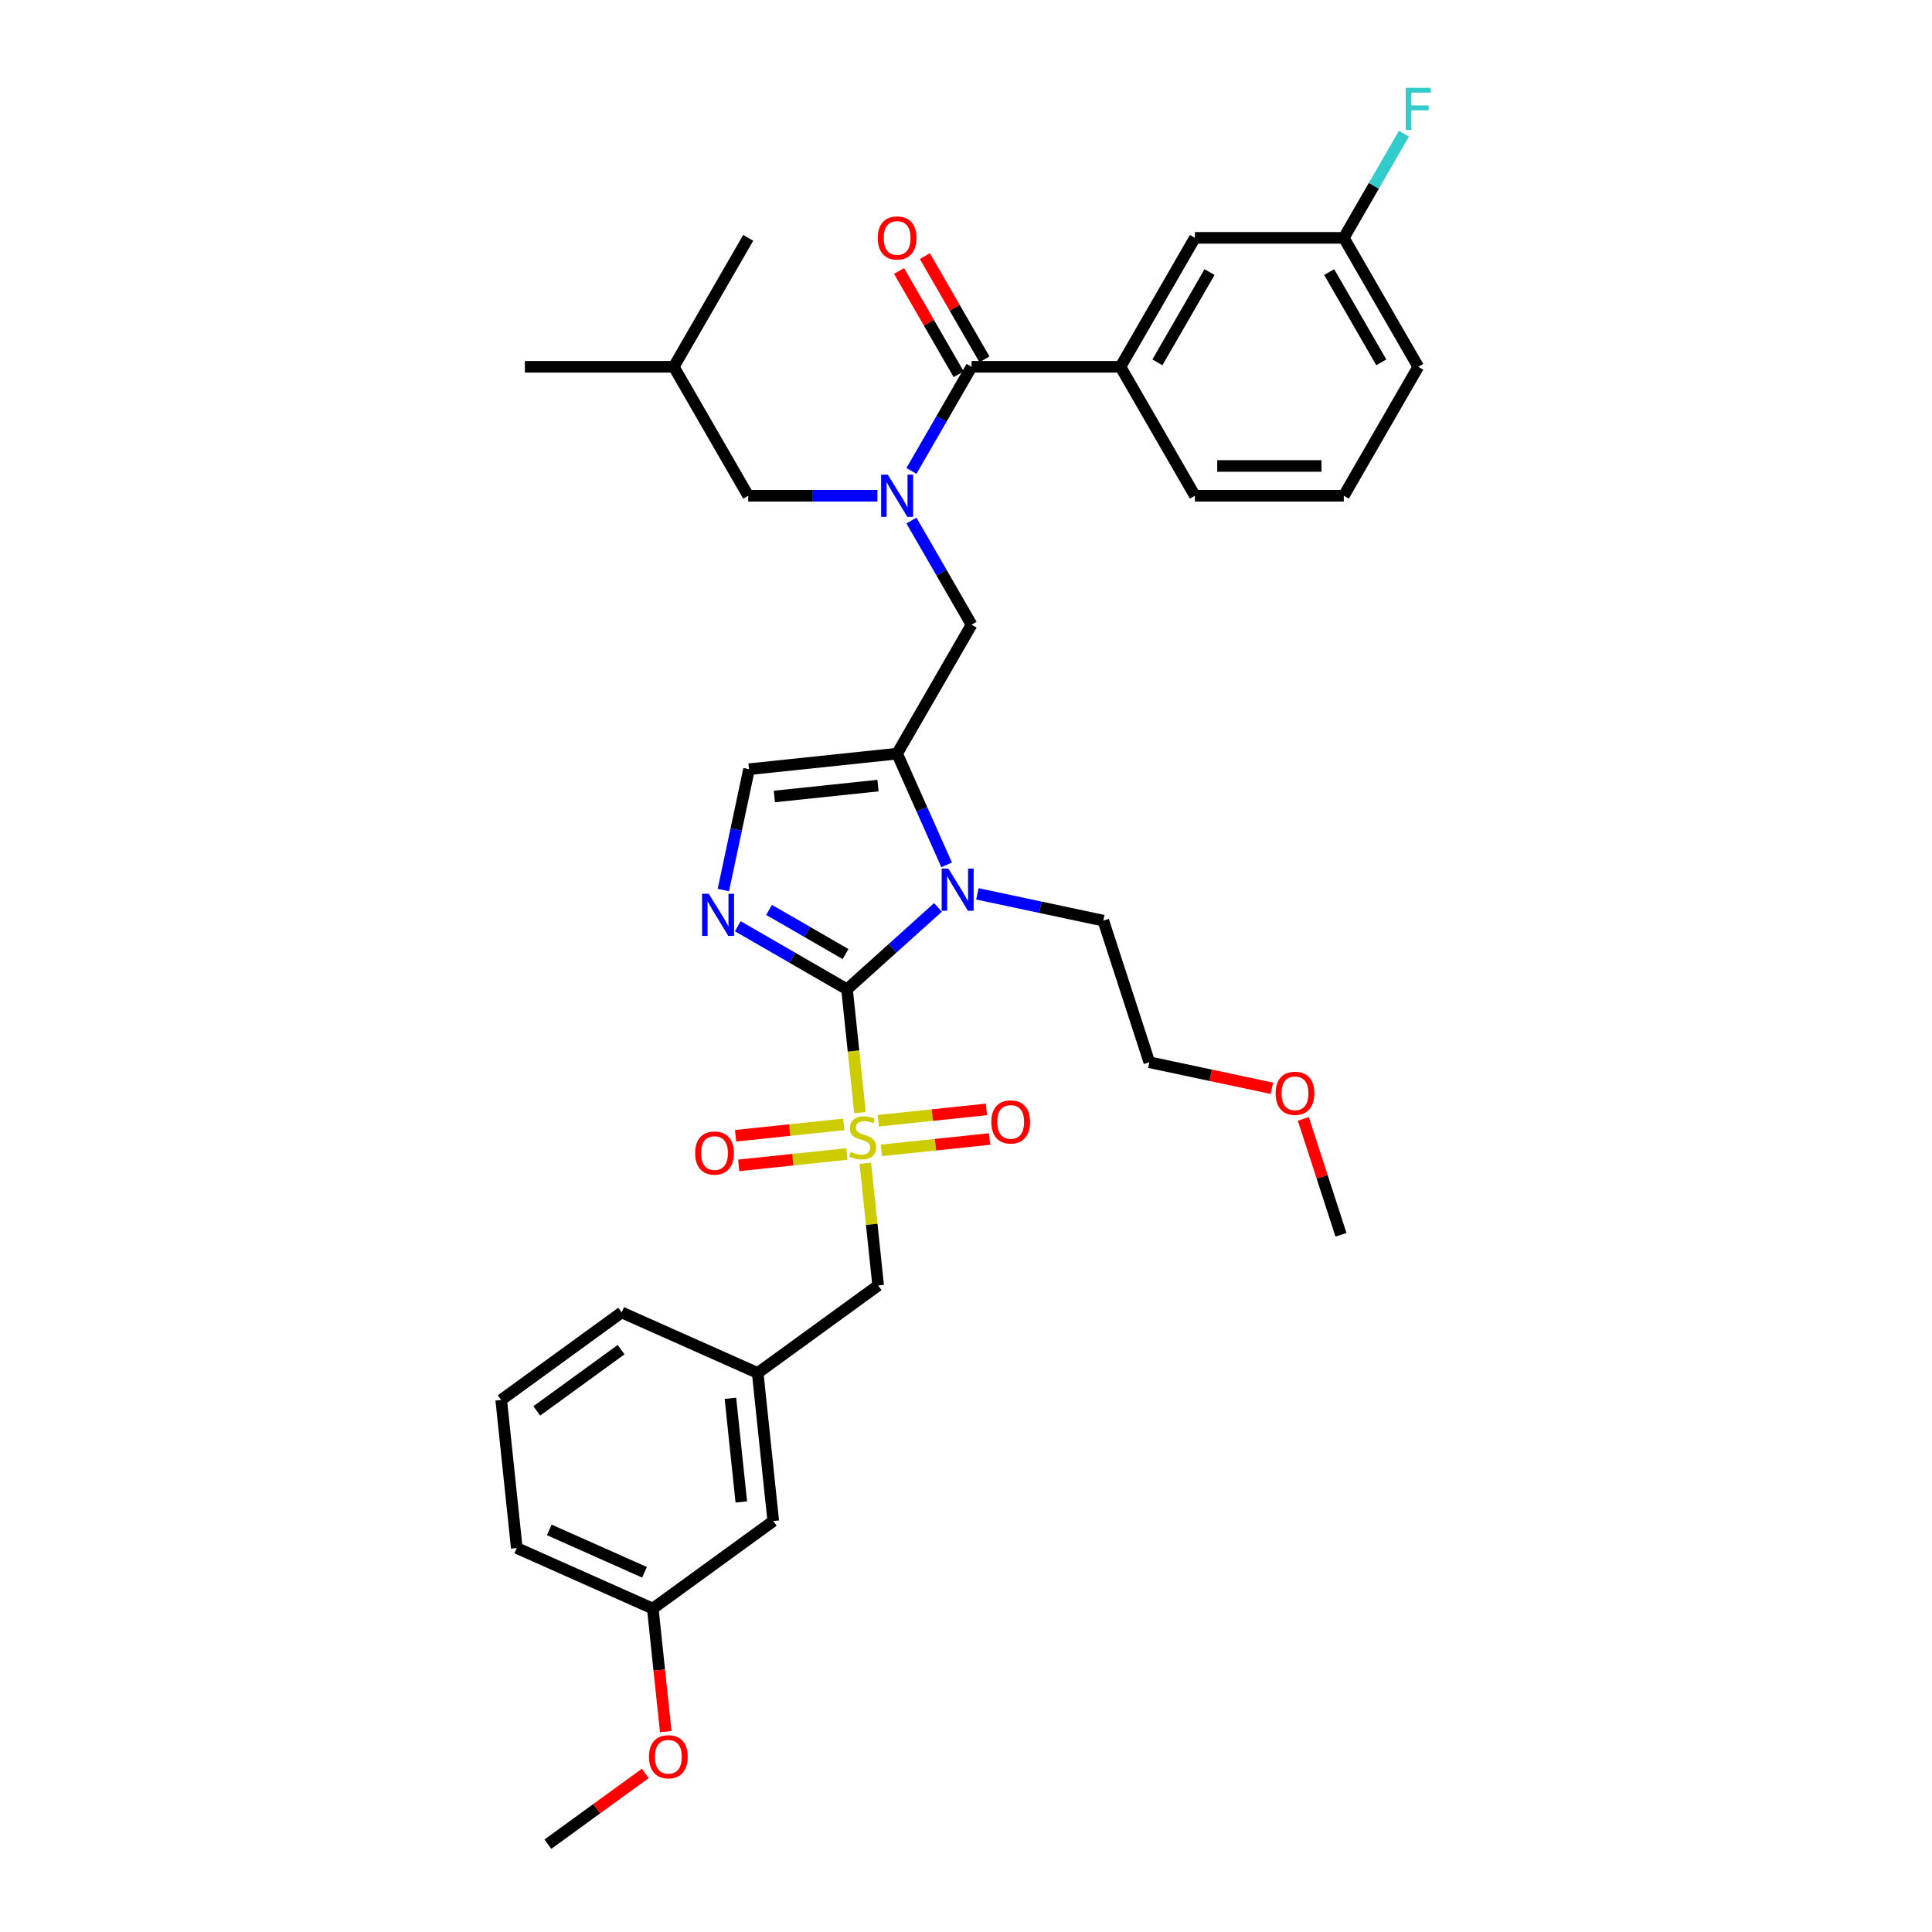 <?xml version='1.0' encoding='iso-8859-1'?>
<svg version='1.1' baseProfile='full'
              xmlns='http://www.w3.org/2000/svg'
                      xmlns:rdkit='http://www.rdkit.org/xml'
                      xmlns:xlink='http://www.w3.org/1999/xlink'
                  xml:space='preserve'
width='1000px' height='1000px' viewBox='0 0 1000 1000'>
<!-- END OF HEADER -->
<rect style='opacity:1.0;fill:#FFFFFF;stroke:none' width='1000' height='1000' x='0' y='0'> </rect>
<path class='bond-0' d='M 471.758,269.438 L 487.319,296.389' style='fill:none;fill-rule:evenodd;stroke:#0000FF;stroke-width:6px;stroke-linecap:butt;stroke-linejoin:miter;stroke-opacity:1' />
<path class='bond-0' d='M 487.319,296.389 L 502.88,323.341' style='fill:none;fill-rule:evenodd;stroke:#000000;stroke-width:6px;stroke-linecap:butt;stroke-linejoin:miter;stroke-opacity:1' />
<path class='bond-1' d='M 471.758,243.758 L 487.319,216.806' style='fill:none;fill-rule:evenodd;stroke:#0000FF;stroke-width:6px;stroke-linecap:butt;stroke-linejoin:miter;stroke-opacity:1' />
<path class='bond-1' d='M 487.319,216.806 L 502.88,189.854' style='fill:none;fill-rule:evenodd;stroke:#000000;stroke-width:6px;stroke-linecap:butt;stroke-linejoin:miter;stroke-opacity:1' />
<path class='bond-2' d='M 454.141,256.598 L 420.709,256.598' style='fill:none;fill-rule:evenodd;stroke:#0000FF;stroke-width:6px;stroke-linecap:butt;stroke-linejoin:miter;stroke-opacity:1' />
<path class='bond-2' d='M 420.709,256.598 L 387.277,256.598' style='fill:none;fill-rule:evenodd;stroke:#000000;stroke-width:6px;stroke-linecap:butt;stroke-linejoin:miter;stroke-opacity:1' />
<path class='bond-3' d='M 579.948,189.854 L 618.483,123.111' style='fill:none;fill-rule:evenodd;stroke:#000000;stroke-width:6px;stroke-linecap:butt;stroke-linejoin:miter;stroke-opacity:1' />
<path class='bond-3' d='M 599.077,187.55 L 626.051,140.829' style='fill:none;fill-rule:evenodd;stroke:#000000;stroke-width:6px;stroke-linecap:butt;stroke-linejoin:miter;stroke-opacity:1' />
<path class='bond-4' d='M 579.948,189.854 L 618.483,256.598' style='fill:none;fill-rule:evenodd;stroke:#000000;stroke-width:6px;stroke-linecap:butt;stroke-linejoin:miter;stroke-opacity:1' />
<path class='bond-5' d='M 579.948,189.854 L 502.88,189.854' style='fill:none;fill-rule:evenodd;stroke:#000000;stroke-width:6px;stroke-linecap:butt;stroke-linejoin:miter;stroke-opacity:1' />
<path class='bond-6' d='M 509.554,186.001 L 494.127,159.28' style='fill:none;fill-rule:evenodd;stroke:#000000;stroke-width:6px;stroke-linecap:butt;stroke-linejoin:miter;stroke-opacity:1' />
<path class='bond-6' d='M 494.127,159.28 L 478.7,132.56' style='fill:none;fill-rule:evenodd;stroke:#FF0000;stroke-width:6px;stroke-linecap:butt;stroke-linejoin:miter;stroke-opacity:1' />
<path class='bond-6' d='M 496.205,193.708 L 480.778,166.987' style='fill:none;fill-rule:evenodd;stroke:#000000;stroke-width:6px;stroke-linecap:butt;stroke-linejoin:miter;stroke-opacity:1' />
<path class='bond-6' d='M 480.778,166.987 L 465.351,140.266' style='fill:none;fill-rule:evenodd;stroke:#FF0000;stroke-width:6px;stroke-linecap:butt;stroke-linejoin:miter;stroke-opacity:1' />
<path class='bond-7' d='M 618.483,123.111 L 695.552,123.111' style='fill:none;fill-rule:evenodd;stroke:#000000;stroke-width:6px;stroke-linecap:butt;stroke-linejoin:miter;stroke-opacity:1' />
<path class='bond-8' d='M 695.552,123.111 L 711.112,96.159' style='fill:none;fill-rule:evenodd;stroke:#000000;stroke-width:6px;stroke-linecap:butt;stroke-linejoin:miter;stroke-opacity:1' />
<path class='bond-8' d='M 711.112,96.159 L 726.673,69.207' style='fill:none;fill-rule:evenodd;stroke:#33CCCC;stroke-width:6px;stroke-linecap:butt;stroke-linejoin:miter;stroke-opacity:1' />
<path class='bond-9' d='M 695.552,123.111 L 734.086,189.854' style='fill:none;fill-rule:evenodd;stroke:#000000;stroke-width:6px;stroke-linecap:butt;stroke-linejoin:miter;stroke-opacity:1' />
<path class='bond-9' d='M 687.983,140.829 L 714.957,187.55' style='fill:none;fill-rule:evenodd;stroke:#000000;stroke-width:6px;stroke-linecap:butt;stroke-linejoin:miter;stroke-opacity:1' />
<path class='bond-10' d='M 387.277,256.598 L 348.742,189.854' style='fill:none;fill-rule:evenodd;stroke:#000000;stroke-width:6px;stroke-linecap:butt;stroke-linejoin:miter;stroke-opacity:1' />
<path class='bond-11' d='M 348.742,189.854 L 387.277,123.111' style='fill:none;fill-rule:evenodd;stroke:#000000;stroke-width:6px;stroke-linecap:butt;stroke-linejoin:miter;stroke-opacity:1' />
<path class='bond-12' d='M 348.742,189.854 L 271.674,189.854' style='fill:none;fill-rule:evenodd;stroke:#000000;stroke-width:6px;stroke-linecap:butt;stroke-linejoin:miter;stroke-opacity:1' />
<path class='bond-13' d='M 445.128,575.897 L 441.774,543.979' style='fill:none;fill-rule:evenodd;stroke:#CCCC00;stroke-width:6px;stroke-linecap:butt;stroke-linejoin:miter;stroke-opacity:1' />
<path class='bond-13' d='M 441.774,543.979 L 438.419,512.06' style='fill:none;fill-rule:evenodd;stroke:#000000;stroke-width:6px;stroke-linecap:butt;stroke-linejoin:miter;stroke-opacity:1' />
<path class='bond-14' d='M 447.882,602.101 L 451.207,633.727' style='fill:none;fill-rule:evenodd;stroke:#CCCC00;stroke-width:6px;stroke-linecap:butt;stroke-linejoin:miter;stroke-opacity:1' />
<path class='bond-14' d='M 451.207,633.727 L 454.531,665.353' style='fill:none;fill-rule:evenodd;stroke:#000000;stroke-width:6px;stroke-linecap:butt;stroke-linejoin:miter;stroke-opacity:1' />
<path class='bond-15' d='M 456.205,595.433 L 484.205,592.49' style='fill:none;fill-rule:evenodd;stroke:#CCCC00;stroke-width:6px;stroke-linecap:butt;stroke-linejoin:miter;stroke-opacity:1' />
<path class='bond-15' d='M 484.205,592.49 L 512.205,589.547' style='fill:none;fill-rule:evenodd;stroke:#FF0000;stroke-width:6px;stroke-linecap:butt;stroke-linejoin:miter;stroke-opacity:1' />
<path class='bond-15' d='M 454.594,580.104 L 482.594,577.161' style='fill:none;fill-rule:evenodd;stroke:#CCCC00;stroke-width:6px;stroke-linecap:butt;stroke-linejoin:miter;stroke-opacity:1' />
<path class='bond-15' d='M 482.594,577.161 L 510.594,574.218' style='fill:none;fill-rule:evenodd;stroke:#FF0000;stroke-width:6px;stroke-linecap:butt;stroke-linejoin:miter;stroke-opacity:1' />
<path class='bond-16' d='M 436.745,581.98 L 408.744,584.923' style='fill:none;fill-rule:evenodd;stroke:#CCCC00;stroke-width:6px;stroke-linecap:butt;stroke-linejoin:miter;stroke-opacity:1' />
<path class='bond-16' d='M 408.744,584.923 L 380.744,587.866' style='fill:none;fill-rule:evenodd;stroke:#FF0000;stroke-width:6px;stroke-linecap:butt;stroke-linejoin:miter;stroke-opacity:1' />
<path class='bond-16' d='M 438.356,597.309 L 410.355,600.252' style='fill:none;fill-rule:evenodd;stroke:#CCCC00;stroke-width:6px;stroke-linecap:butt;stroke-linejoin:miter;stroke-opacity:1' />
<path class='bond-16' d='M 410.355,600.252 L 382.355,603.195' style='fill:none;fill-rule:evenodd;stroke:#FF0000;stroke-width:6px;stroke-linecap:butt;stroke-linejoin:miter;stroke-opacity:1' />
<path class='bond-17' d='M 454.531,665.353 L 392.181,710.653' style='fill:none;fill-rule:evenodd;stroke:#000000;stroke-width:6px;stroke-linecap:butt;stroke-linejoin:miter;stroke-opacity:1' />
<path class='bond-18' d='M 337.887,832.599 L 267.481,801.252' style='fill:none;fill-rule:evenodd;stroke:#000000;stroke-width:6px;stroke-linecap:butt;stroke-linejoin:miter;stroke-opacity:1' />
<path class='bond-18' d='M 333.595,813.816 L 284.311,791.873' style='fill:none;fill-rule:evenodd;stroke:#000000;stroke-width:6px;stroke-linecap:butt;stroke-linejoin:miter;stroke-opacity:1' />
<path class='bond-19' d='M 337.887,832.599 L 400.236,787.299' style='fill:none;fill-rule:evenodd;stroke:#000000;stroke-width:6px;stroke-linecap:butt;stroke-linejoin:miter;stroke-opacity:1' />
<path class='bond-20' d='M 337.887,832.599 L 341.233,864.441' style='fill:none;fill-rule:evenodd;stroke:#000000;stroke-width:6px;stroke-linecap:butt;stroke-linejoin:miter;stroke-opacity:1' />
<path class='bond-20' d='M 341.233,864.441 L 344.58,896.283' style='fill:none;fill-rule:evenodd;stroke:#FF0000;stroke-width:6px;stroke-linecap:butt;stroke-linejoin:miter;stroke-opacity:1' />
<path class='bond-21' d='M 267.481,801.252 L 259.425,724.606' style='fill:none;fill-rule:evenodd;stroke:#000000;stroke-width:6px;stroke-linecap:butt;stroke-linejoin:miter;stroke-opacity:1' />
<path class='bond-22' d='M 489.975,447.651 L 477.16,418.868' style='fill:none;fill-rule:evenodd;stroke:#0000FF;stroke-width:6px;stroke-linecap:butt;stroke-linejoin:miter;stroke-opacity:1' />
<path class='bond-22' d='M 477.16,418.868 L 464.345,390.085' style='fill:none;fill-rule:evenodd;stroke:#000000;stroke-width:6px;stroke-linecap:butt;stroke-linejoin:miter;stroke-opacity:1' />
<path class='bond-23' d='M 485.488,469.678 L 461.953,490.869' style='fill:none;fill-rule:evenodd;stroke:#0000FF;stroke-width:6px;stroke-linecap:butt;stroke-linejoin:miter;stroke-opacity:1' />
<path class='bond-23' d='M 461.953,490.869 L 438.419,512.06' style='fill:none;fill-rule:evenodd;stroke:#000000;stroke-width:6px;stroke-linecap:butt;stroke-linejoin:miter;stroke-opacity:1' />
<path class='bond-24' d='M 505.896,462.66 L 538.486,469.587' style='fill:none;fill-rule:evenodd;stroke:#0000FF;stroke-width:6px;stroke-linecap:butt;stroke-linejoin:miter;stroke-opacity:1' />
<path class='bond-24' d='M 538.486,469.587 L 571.077,476.514' style='fill:none;fill-rule:evenodd;stroke:#000000;stroke-width:6px;stroke-linecap:butt;stroke-linejoin:miter;stroke-opacity:1' />
<path class='bond-25' d='M 464.345,390.085 L 387.699,398.141' style='fill:none;fill-rule:evenodd;stroke:#000000;stroke-width:6px;stroke-linecap:butt;stroke-linejoin:miter;stroke-opacity:1' />
<path class='bond-25' d='M 454.46,406.623 L 400.807,412.262' style='fill:none;fill-rule:evenodd;stroke:#000000;stroke-width:6px;stroke-linecap:butt;stroke-linejoin:miter;stroke-opacity:1' />
<path class='bond-26' d='M 464.345,390.085 L 502.88,323.341' style='fill:none;fill-rule:evenodd;stroke:#000000;stroke-width:6px;stroke-linecap:butt;stroke-linejoin:miter;stroke-opacity:1' />
<path class='bond-27' d='M 387.699,398.141 L 381.052,429.413' style='fill:none;fill-rule:evenodd;stroke:#000000;stroke-width:6px;stroke-linecap:butt;stroke-linejoin:miter;stroke-opacity:1' />
<path class='bond-27' d='M 381.052,429.413 L 374.404,460.686' style='fill:none;fill-rule:evenodd;stroke:#0000FF;stroke-width:6px;stroke-linecap:butt;stroke-linejoin:miter;stroke-opacity:1' />
<path class='bond-28' d='M 381.879,479.417 L 410.149,495.738' style='fill:none;fill-rule:evenodd;stroke:#0000FF;stroke-width:6px;stroke-linecap:butt;stroke-linejoin:miter;stroke-opacity:1' />
<path class='bond-28' d='M 410.149,495.738 L 438.419,512.06' style='fill:none;fill-rule:evenodd;stroke:#000000;stroke-width:6px;stroke-linecap:butt;stroke-linejoin:miter;stroke-opacity:1' />
<path class='bond-28' d='M 398.067,470.964 L 417.856,482.389' style='fill:none;fill-rule:evenodd;stroke:#0000FF;stroke-width:6px;stroke-linecap:butt;stroke-linejoin:miter;stroke-opacity:1' />
<path class='bond-28' d='M 417.856,482.389 L 437.645,493.815' style='fill:none;fill-rule:evenodd;stroke:#000000;stroke-width:6px;stroke-linecap:butt;stroke-linejoin:miter;stroke-opacity:1' />
<path class='bond-29' d='M 658.331,563.295 L 626.612,556.553' style='fill:none;fill-rule:evenodd;stroke:#FF0000;stroke-width:6px;stroke-linecap:butt;stroke-linejoin:miter;stroke-opacity:1' />
<path class='bond-29' d='M 626.612,556.553 L 594.892,549.811' style='fill:none;fill-rule:evenodd;stroke:#000000;stroke-width:6px;stroke-linecap:butt;stroke-linejoin:miter;stroke-opacity:1' />
<path class='bond-30' d='M 674.599,579.136 L 684.346,609.134' style='fill:none;fill-rule:evenodd;stroke:#FF0000;stroke-width:6px;stroke-linecap:butt;stroke-linejoin:miter;stroke-opacity:1' />
<path class='bond-30' d='M 684.346,609.134 L 694.092,639.131' style='fill:none;fill-rule:evenodd;stroke:#000000;stroke-width:6px;stroke-linecap:butt;stroke-linejoin:miter;stroke-opacity:1' />
<path class='bond-31' d='M 571.077,476.514 L 594.892,549.811' style='fill:none;fill-rule:evenodd;stroke:#000000;stroke-width:6px;stroke-linecap:butt;stroke-linejoin:miter;stroke-opacity:1' />
<path class='bond-32' d='M 259.425,724.606 L 321.775,679.306' style='fill:none;fill-rule:evenodd;stroke:#000000;stroke-width:6px;stroke-linecap:butt;stroke-linejoin:miter;stroke-opacity:1' />
<path class='bond-32' d='M 277.837,730.281 L 321.482,698.571' style='fill:none;fill-rule:evenodd;stroke:#000000;stroke-width:6px;stroke-linecap:butt;stroke-linejoin:miter;stroke-opacity:1' />
<path class='bond-33' d='M 321.775,679.306 L 392.181,710.653' style='fill:none;fill-rule:evenodd;stroke:#000000;stroke-width:6px;stroke-linecap:butt;stroke-linejoin:miter;stroke-opacity:1' />
<path class='bond-34' d='M 392.181,710.653 L 400.236,787.299' style='fill:none;fill-rule:evenodd;stroke:#000000;stroke-width:6px;stroke-linecap:butt;stroke-linejoin:miter;stroke-opacity:1' />
<path class='bond-34' d='M 378.06,723.761 L 383.699,777.413' style='fill:none;fill-rule:evenodd;stroke:#000000;stroke-width:6px;stroke-linecap:butt;stroke-linejoin:miter;stroke-opacity:1' />
<path class='bond-35' d='M 333.997,917.925 L 308.795,936.235' style='fill:none;fill-rule:evenodd;stroke:#FF0000;stroke-width:6px;stroke-linecap:butt;stroke-linejoin:miter;stroke-opacity:1' />
<path class='bond-35' d='M 308.795,936.235 L 283.593,954.545' style='fill:none;fill-rule:evenodd;stroke:#000000;stroke-width:6px;stroke-linecap:butt;stroke-linejoin:miter;stroke-opacity:1' />
<path class='bond-36' d='M 618.483,256.598 L 695.552,256.598' style='fill:none;fill-rule:evenodd;stroke:#000000;stroke-width:6px;stroke-linecap:butt;stroke-linejoin:miter;stroke-opacity:1' />
<path class='bond-36' d='M 630.043,241.184 L 683.991,241.184' style='fill:none;fill-rule:evenodd;stroke:#000000;stroke-width:6px;stroke-linecap:butt;stroke-linejoin:miter;stroke-opacity:1' />
<path class='bond-37' d='M 695.552,256.598 L 734.086,189.854' style='fill:none;fill-rule:evenodd;stroke:#000000;stroke-width:6px;stroke-linecap:butt;stroke-linejoin:miter;stroke-opacity:1' />
<path  class='atom-0' d='M 459.521 245.685
L 466.673 257.245
Q 467.382 258.386, 468.522 260.451
Q 469.663 262.517, 469.725 262.64
L 469.725 245.685
L 472.623 245.685
L 472.623 267.511
L 469.632 267.511
L 461.956 254.872
Q 461.062 253.392, 460.107 251.696
Q 459.182 250.001, 458.904 249.477
L 458.904 267.511
L 456.068 267.511
L 456.068 245.685
L 459.521 245.685
' fill='#0000FF'/>
<path  class='atom-3' d='M 454.326 123.173
Q 454.326 117.932, 456.916 115.003
Q 459.505 112.075, 464.345 112.075
Q 469.185 112.075, 471.775 115.003
Q 474.364 117.932, 474.364 123.173
Q 474.364 128.475, 471.744 131.496
Q 469.124 134.486, 464.345 134.486
Q 459.536 134.486, 456.916 131.496
Q 454.326 128.506, 454.326 123.173
M 464.345 132.02
Q 467.675 132.02, 469.463 129.801
Q 471.282 127.55, 471.282 123.173
Q 471.282 118.888, 469.463 116.73
Q 467.675 114.541, 464.345 114.541
Q 461.016 114.541, 459.197 116.699
Q 457.409 118.857, 457.409 123.173
Q 457.409 127.581, 459.197 129.801
Q 461.016 132.02, 464.345 132.02
' fill='#FF0000'/>
<path  class='atom-8' d='M 440.309 596.197
Q 440.556 596.29, 441.573 596.721
Q 442.59 597.153, 443.7 597.43
Q 444.841 597.677, 445.951 597.677
Q 448.016 597.677, 449.218 596.691
Q 450.421 595.673, 450.421 593.916
Q 450.421 592.714, 449.804 591.974
Q 449.218 591.234, 448.293 590.833
Q 447.369 590.433, 445.827 589.97
Q 443.885 589.384, 442.714 588.83
Q 441.573 588.275, 440.741 587.103
Q 439.939 585.932, 439.939 583.959
Q 439.939 581.215, 441.789 579.52
Q 443.669 577.824, 447.369 577.824
Q 449.897 577.824, 452.763 579.026
L 452.054 581.4
Q 449.434 580.321, 447.461 580.321
Q 445.334 580.321, 444.163 581.215
Q 442.991 582.078, 443.022 583.589
Q 443.022 584.76, 443.608 585.469
Q 444.224 586.178, 445.087 586.579
Q 445.981 586.98, 447.461 587.442
Q 449.434 588.059, 450.606 588.675
Q 451.777 589.292, 452.609 590.556
Q 453.473 591.789, 453.473 593.916
Q 453.473 596.937, 451.438 598.571
Q 449.434 600.174, 446.074 600.174
Q 444.132 600.174, 442.652 599.742
Q 441.203 599.342, 439.477 598.633
L 440.309 596.197
' fill='#CCCC00'/>
<path  class='atom-10' d='M 513.102 580.712
Q 513.102 575.471, 515.692 572.543
Q 518.281 569.614, 523.121 569.614
Q 527.961 569.614, 530.551 572.543
Q 533.14 575.471, 533.14 580.712
Q 533.14 586.014, 530.52 589.035
Q 527.899 592.026, 523.121 592.026
Q 518.312 592.026, 515.692 589.035
Q 513.102 586.045, 513.102 580.712
M 523.121 589.56
Q 526.451 589.56, 528.239 587.34
Q 530.057 585.09, 530.057 580.712
Q 530.057 576.427, 528.239 574.269
Q 526.451 572.08, 523.121 572.08
Q 519.792 572.08, 517.973 574.238
Q 516.185 576.396, 516.185 580.712
Q 516.185 585.12, 517.973 587.34
Q 519.792 589.56, 523.121 589.56
' fill='#FF0000'/>
<path  class='atom-11' d='M 359.809 596.824
Q 359.809 591.583, 362.399 588.654
Q 364.988 585.726, 369.828 585.726
Q 374.668 585.726, 377.258 588.654
Q 379.847 591.583, 379.847 596.824
Q 379.847 602.126, 377.227 605.147
Q 374.606 608.137, 369.828 608.137
Q 365.019 608.137, 362.399 605.147
Q 359.809 602.157, 359.809 596.824
M 369.828 605.671
Q 373.157 605.671, 374.945 603.452
Q 376.764 601.201, 376.764 596.824
Q 376.764 592.539, 374.945 590.381
Q 373.157 588.192, 369.828 588.192
Q 366.499 588.192, 364.68 590.35
Q 362.892 592.508, 362.892 596.824
Q 362.892 601.232, 364.68 603.452
Q 366.499 605.671, 369.828 605.671
' fill='#FF0000'/>
<path  class='atom-14' d='M 490.868 449.578
L 498.019 461.138
Q 498.729 462.279, 499.869 464.344
Q 501.01 466.41, 501.071 466.533
L 501.071 449.578
L 503.969 449.578
L 503.969 471.404
L 500.979 471.404
L 493.303 458.764
Q 492.409 457.285, 491.453 455.589
Q 490.528 453.894, 490.251 453.37
L 490.251 471.404
L 487.415 471.404
L 487.415 449.578
L 490.868 449.578
' fill='#0000FF'/>
<path  class='atom-17' d='M 366.851 462.612
L 374.003 474.173
Q 374.712 475.313, 375.852 477.379
Q 376.993 479.444, 377.055 479.568
L 377.055 462.612
L 379.952 462.612
L 379.952 484.438
L 376.962 484.438
L 369.286 471.799
Q 368.392 470.319, 367.437 468.624
Q 366.512 466.928, 366.234 466.404
L 366.234 484.438
L 363.398 484.438
L 363.398 462.612
L 366.851 462.612
' fill='#0000FF'/>
<path  class='atom-19' d='M 660.258 565.896
Q 660.258 560.655, 662.847 557.727
Q 665.437 554.798, 670.277 554.798
Q 675.117 554.798, 677.706 557.727
Q 680.296 560.655, 680.296 565.896
Q 680.296 571.198, 677.675 574.219
Q 675.055 577.21, 670.277 577.21
Q 665.468 577.21, 662.847 574.219
Q 660.258 571.229, 660.258 565.896
M 670.277 574.744
Q 673.606 574.744, 675.394 572.524
Q 677.213 570.274, 677.213 565.896
Q 677.213 561.611, 675.394 559.453
Q 673.606 557.264, 670.277 557.264
Q 666.947 557.264, 665.129 559.422
Q 663.341 561.58, 663.341 565.896
Q 663.341 570.304, 665.129 572.524
Q 666.947 574.744, 670.277 574.744
' fill='#FF0000'/>
<path  class='atom-28' d='M 335.924 909.307
Q 335.924 904.067, 338.513 901.138
Q 341.103 898.209, 345.942 898.209
Q 350.782 898.209, 353.372 901.138
Q 355.961 904.067, 355.961 909.307
Q 355.961 914.61, 353.341 917.631
Q 350.721 920.621, 345.942 920.621
Q 341.133 920.621, 338.513 917.631
Q 335.924 914.64, 335.924 909.307
M 345.942 918.155
Q 349.272 918.155, 351.06 915.935
Q 352.879 913.685, 352.879 909.307
Q 352.879 905.022, 351.06 902.864
Q 349.272 900.676, 345.942 900.676
Q 342.613 900.676, 340.794 902.833
Q 339.006 904.991, 339.006 909.307
Q 339.006 913.716, 340.794 915.935
Q 342.613 918.155, 345.942 918.155
' fill='#FF0000'/>
<path  class='atom-32' d='M 727.597 45.455
L 740.575 45.455
L 740.575 47.952
L 730.525 47.952
L 730.525 54.58
L 739.465 54.58
L 739.465 57.107
L 730.525 57.107
L 730.525 67.28
L 727.597 67.28
L 727.597 45.455
' fill='#33CCCC'/>
</svg>
